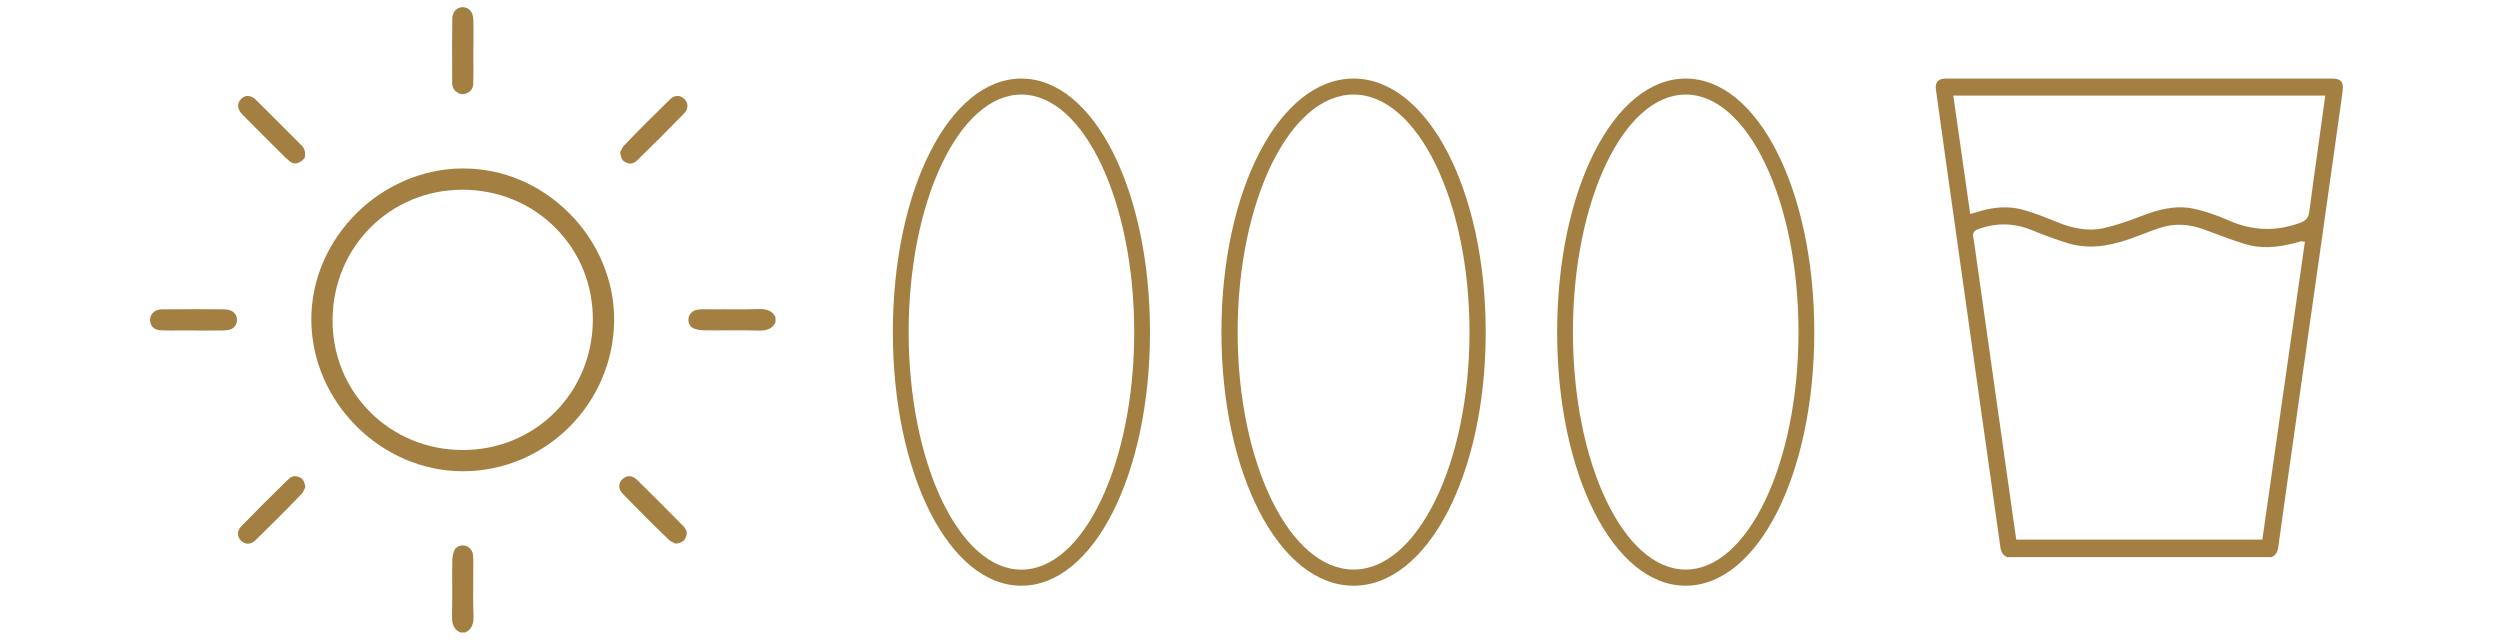 <svg width="350" height="90" viewBox="0 0 350 90" fill="none" xmlns="http://www.w3.org/2000/svg">
<path d="M101.013 43.308C100.192 43.308 99.379 43.291 98.558 43.299C98.282 43.299 97.91 43.308 97.581 43.36C97.019 43.455 96.518 43.93 96.406 44.475C96.285 45.071 96.544 45.694 96.993 45.919C97.365 46.109 97.893 46.221 98.411 46.238C99.57 46.264 100.719 46.256 101.878 46.247C102.405 46.247 102.941 46.247 103.477 46.247C104.359 46.247 105.249 46.247 106.14 46.282C107.601 46.316 108.197 45.884 108.569 45.132V44.414C108.197 43.662 107.601 43.213 106.14 43.265C104.419 43.325 102.682 43.316 101.005 43.299L101.013 43.308Z" fill="#A38042"/>
<path d="M66.288 86.126C66.227 84.405 66.245 82.668 66.253 80.99C66.253 80.169 66.262 79.357 66.262 78.535C66.262 78.259 66.253 77.887 66.201 77.567C66.106 77.005 65.631 76.504 65.086 76.391C64.49 76.279 63.867 76.53 63.642 76.979C63.452 77.351 63.34 77.878 63.323 78.388C63.297 79.547 63.305 80.697 63.314 81.855C63.314 83.247 63.331 84.691 63.279 86.117C63.228 87.578 63.677 88.174 64.429 88.546H65.147C65.899 88.174 66.34 87.569 66.296 86.117L66.288 86.126Z" fill="#A38042"/>
<path d="M64.895 23.58C64.844 23.58 64.8 23.58 64.749 23.58C53.234 23.667 43.543 33.375 43.586 44.786C43.629 56.275 53.337 65.966 64.783 65.975H64.792C76.419 65.975 85.92 56.465 85.98 44.786C86.006 39.305 83.715 33.859 79.687 29.839C75.641 25.802 70.394 23.589 64.895 23.589V23.58ZM64.8 63.001H64.766C59.804 62.992 55.179 61.081 51.755 57.624C48.358 54.192 46.517 49.61 46.56 44.708C46.646 34.525 54.643 26.563 64.757 26.563H64.792C69.754 26.571 74.379 28.482 77.802 31.94C81.2 35.372 83.041 39.954 82.998 44.855C82.911 55.039 74.915 63.001 64.8 63.001Z" fill="#A38042"/>
<path d="M31.527 43.308C30.291 43.29 28.994 43.282 27.602 43.282C26.106 43.282 24.49 43.29 22.7 43.308C22.407 43.308 22.078 43.377 21.827 43.498C21.265 43.749 20.902 44.44 21.023 45.037C21.179 45.815 21.689 46.212 22.562 46.247C23.565 46.282 24.568 46.273 25.622 46.264C26.089 46.264 26.556 46.264 27.023 46.264L28.674 46.282C29.53 46.282 30.386 46.282 31.241 46.264C31.682 46.256 32.028 46.204 32.27 46.117C32.919 45.875 33.273 45.236 33.161 44.527C33.048 43.809 32.408 43.334 31.527 43.325V43.308Z" fill="#A38042"/>
<path d="M66.253 2.608C66.219 1.674 65.605 1 64.783 1C63.953 1 63.34 1.666 63.322 2.591C63.279 5.098 63.288 7.648 63.305 10.12V11.59C63.314 12.273 63.582 12.584 63.815 12.783C64.308 13.207 64.732 13.293 65.276 13.077C65.933 12.818 66.227 12.411 66.253 11.702C66.288 10.656 66.279 9.61 66.27 8.564C66.27 8.097 66.27 7.622 66.27 7.155L66.288 5.504C66.288 4.544 66.305 3.559 66.27 2.608H66.253Z" fill="#A38042"/>
<path d="M93.623 75.561C93.83 75.76 94.228 75.951 94.548 76.097C94.565 76.097 94.573 76.106 94.591 76.115C95.568 75.985 95.81 75.648 96 75.25C96.181 74.853 96.311 74.317 95.628 73.616C93.502 71.455 91.358 69.311 89.197 67.185C88.851 66.839 88.462 66.666 88.09 66.666C87.753 66.666 87.424 66.804 87.139 67.081C86.854 67.358 86.698 67.686 86.689 68.023C86.689 68.412 86.862 68.81 87.208 69.156C89.24 71.239 91.427 73.452 93.631 75.553L93.623 75.561Z" fill="#A38042"/>
<path d="M41.943 22.707C42.505 22.422 42.713 22.024 42.721 21.877C42.739 20.944 42.497 20.632 42.159 20.295C41.312 19.457 40.474 18.609 39.627 17.762C38.382 16.517 37.137 15.264 35.883 14.028C35.494 13.639 35.062 13.431 34.664 13.431C34.336 13.431 34.025 13.578 33.739 13.872C33.031 14.59 33.359 15.445 33.904 15.999C35.252 17.373 36.618 18.739 37.984 20.096L39.393 21.497C39.791 21.903 40.163 22.275 40.551 22.577C41.018 22.94 41.425 22.975 41.952 22.707H41.943Z" fill="#A38042"/>
<path d="M93.796 13.915C91.712 15.956 89.491 18.143 87.329 20.416C87.139 20.615 86.966 21.013 86.837 21.307C86.837 21.315 86.828 21.333 86.819 21.341C86.949 22.413 87.338 22.603 87.641 22.742C88.064 22.941 88.583 23.053 89.223 22.43C91.66 20.053 93.804 17.909 95.775 15.878C96.087 15.558 96.242 15.186 96.242 14.806C96.242 14.451 96.087 14.114 95.801 13.846C95.196 13.267 94.427 13.293 93.796 13.915Z" fill="#A38042"/>
<path d="M42.237 69.138C42.419 68.948 42.592 68.559 42.73 68.239L42.747 68.196C42.609 67.133 42.211 66.951 41.917 66.813C41.736 66.726 41.528 66.657 41.304 66.657C41.018 66.657 40.69 66.778 40.327 67.133C37.88 69.519 35.736 71.663 33.774 73.686C33.178 74.299 33.16 75.103 33.731 75.682C34.327 76.279 35.123 76.262 35.771 75.63C37.854 73.59 40.076 71.403 42.237 69.13V69.138Z" fill="#A38042"/>
<path d="M318.968 76.506C319.72 71.03 320.498 65.562 321.276 60.095L321.475 58.697C322.123 54.103 322.771 49.518 323.428 44.924L324.82 35.15C325.624 29.49 326.419 23.839 327.214 18.18L327.802 14.013C327.862 13.559 327.923 13.105 327.974 12.651C328.044 12.048 327.974 11.629 327.741 11.376C327.516 11.122 327.11 11 326.505 11H272.494C272.433 11 272.373 11 272.321 11C271.811 11.018 271.448 11.157 271.241 11.411C271.033 11.664 270.955 12.031 271.025 12.511C271.474 15.821 271.941 19.123 272.408 22.433L275.96 47.579C276.383 50.592 276.807 53.605 277.23 56.619L278.173 63.248C278.804 67.667 279.426 72.096 280.039 76.515C280.152 77.328 280.437 77.755 281.008 78H318C318.579 77.764 318.865 77.328 318.968 76.524V76.506ZM275.83 29.971L273.462 13.384H325.537L324.491 20.948C324.094 23.796 323.679 26.739 323.299 29.639C323.195 30.468 322.858 30.879 322.071 31.176C318.657 32.442 315.355 32.338 311.976 30.844C310.273 30.093 308.657 29.551 307.162 29.228C304.465 28.643 301.898 29.429 299.746 30.268C297.784 31.036 296.142 31.56 294.569 31.927C293.938 32.076 293.307 32.137 292.693 32.137C290.809 32.137 289.063 31.543 287.663 30.966C286.237 30.381 284.715 29.77 283.16 29.351C281.267 28.844 279.262 28.931 277.006 29.621C276.833 29.674 276.651 29.726 276.453 29.779L275.822 29.962L275.83 29.971ZM316.738 75.546H282.278L282.079 74.166C281.967 73.388 281.855 72.611 281.742 71.834L281.69 71.449C280.895 65.842 280.1 60.226 279.305 54.619L276.669 35.971C276.539 35.036 276.409 34.102 276.254 33.167C276.167 32.617 276.357 32.303 276.893 32.102C279.46 31.15 281.932 31.194 284.473 32.224C285.839 32.783 287.654 33.49 289.53 34.058C292.079 34.827 294.828 34.626 298.19 33.447C298.778 33.237 299.366 33.01 299.953 32.792C300.757 32.486 301.587 32.163 302.417 31.892C304.413 31.246 306.462 31.333 308.666 32.163L309.418 32.442C311.025 33.045 312.693 33.674 314.353 34.181C316.358 34.792 318.579 34.739 321.345 34.006L322.097 33.796C322.175 33.77 322.253 33.788 322.313 33.796L322.685 33.849L316.73 75.546H316.738Z" fill="#A38042"/>
<path d="M143 82C132.901 82 125 66.398 125 46.5C125 26.59 132.901 11 143 11C153.099 11 161 26.59 161 46.5C161 66.398 153.099 82 143 82ZM143 13.237C134.292 13.237 127.209 28.152 127.209 46.488C127.209 64.824 134.292 79.751 143 79.751C151.708 79.751 158.791 64.836 158.791 46.5C158.791 28.164 151.708 13.237 143 13.237Z" fill="#A38042"/>
<path d="M189.5 82C179.121 82 171 66.41 171 46.5C171 26.59 179.133 11 189.5 11C199.867 11 208 26.59 208 46.5C208 66.398 199.879 82 189.5 82ZM189.5 13.237C180.55 13.237 173.27 28.152 173.27 46.488C173.27 64.824 180.55 79.739 189.5 79.739C198.45 79.739 205.73 64.836 205.73 46.5C205.73 28.164 198.45 13.237 189.5 13.237Z" fill="#A38042"/>
<path d="M236 82C225.901 82 218 66.41 218 46.5C218 26.59 225.913 11 236 11C246.087 11 254 26.59 254 46.5C254 66.398 246.099 82 236 82ZM236 13.237C227.292 13.237 220.209 28.152 220.209 46.488C220.209 64.824 227.292 79.739 236 79.739C244.708 79.739 251.791 64.824 251.791 46.488C251.791 28.152 244.708 13.237 236 13.237Z" fill="#A38042"/>
</svg>
